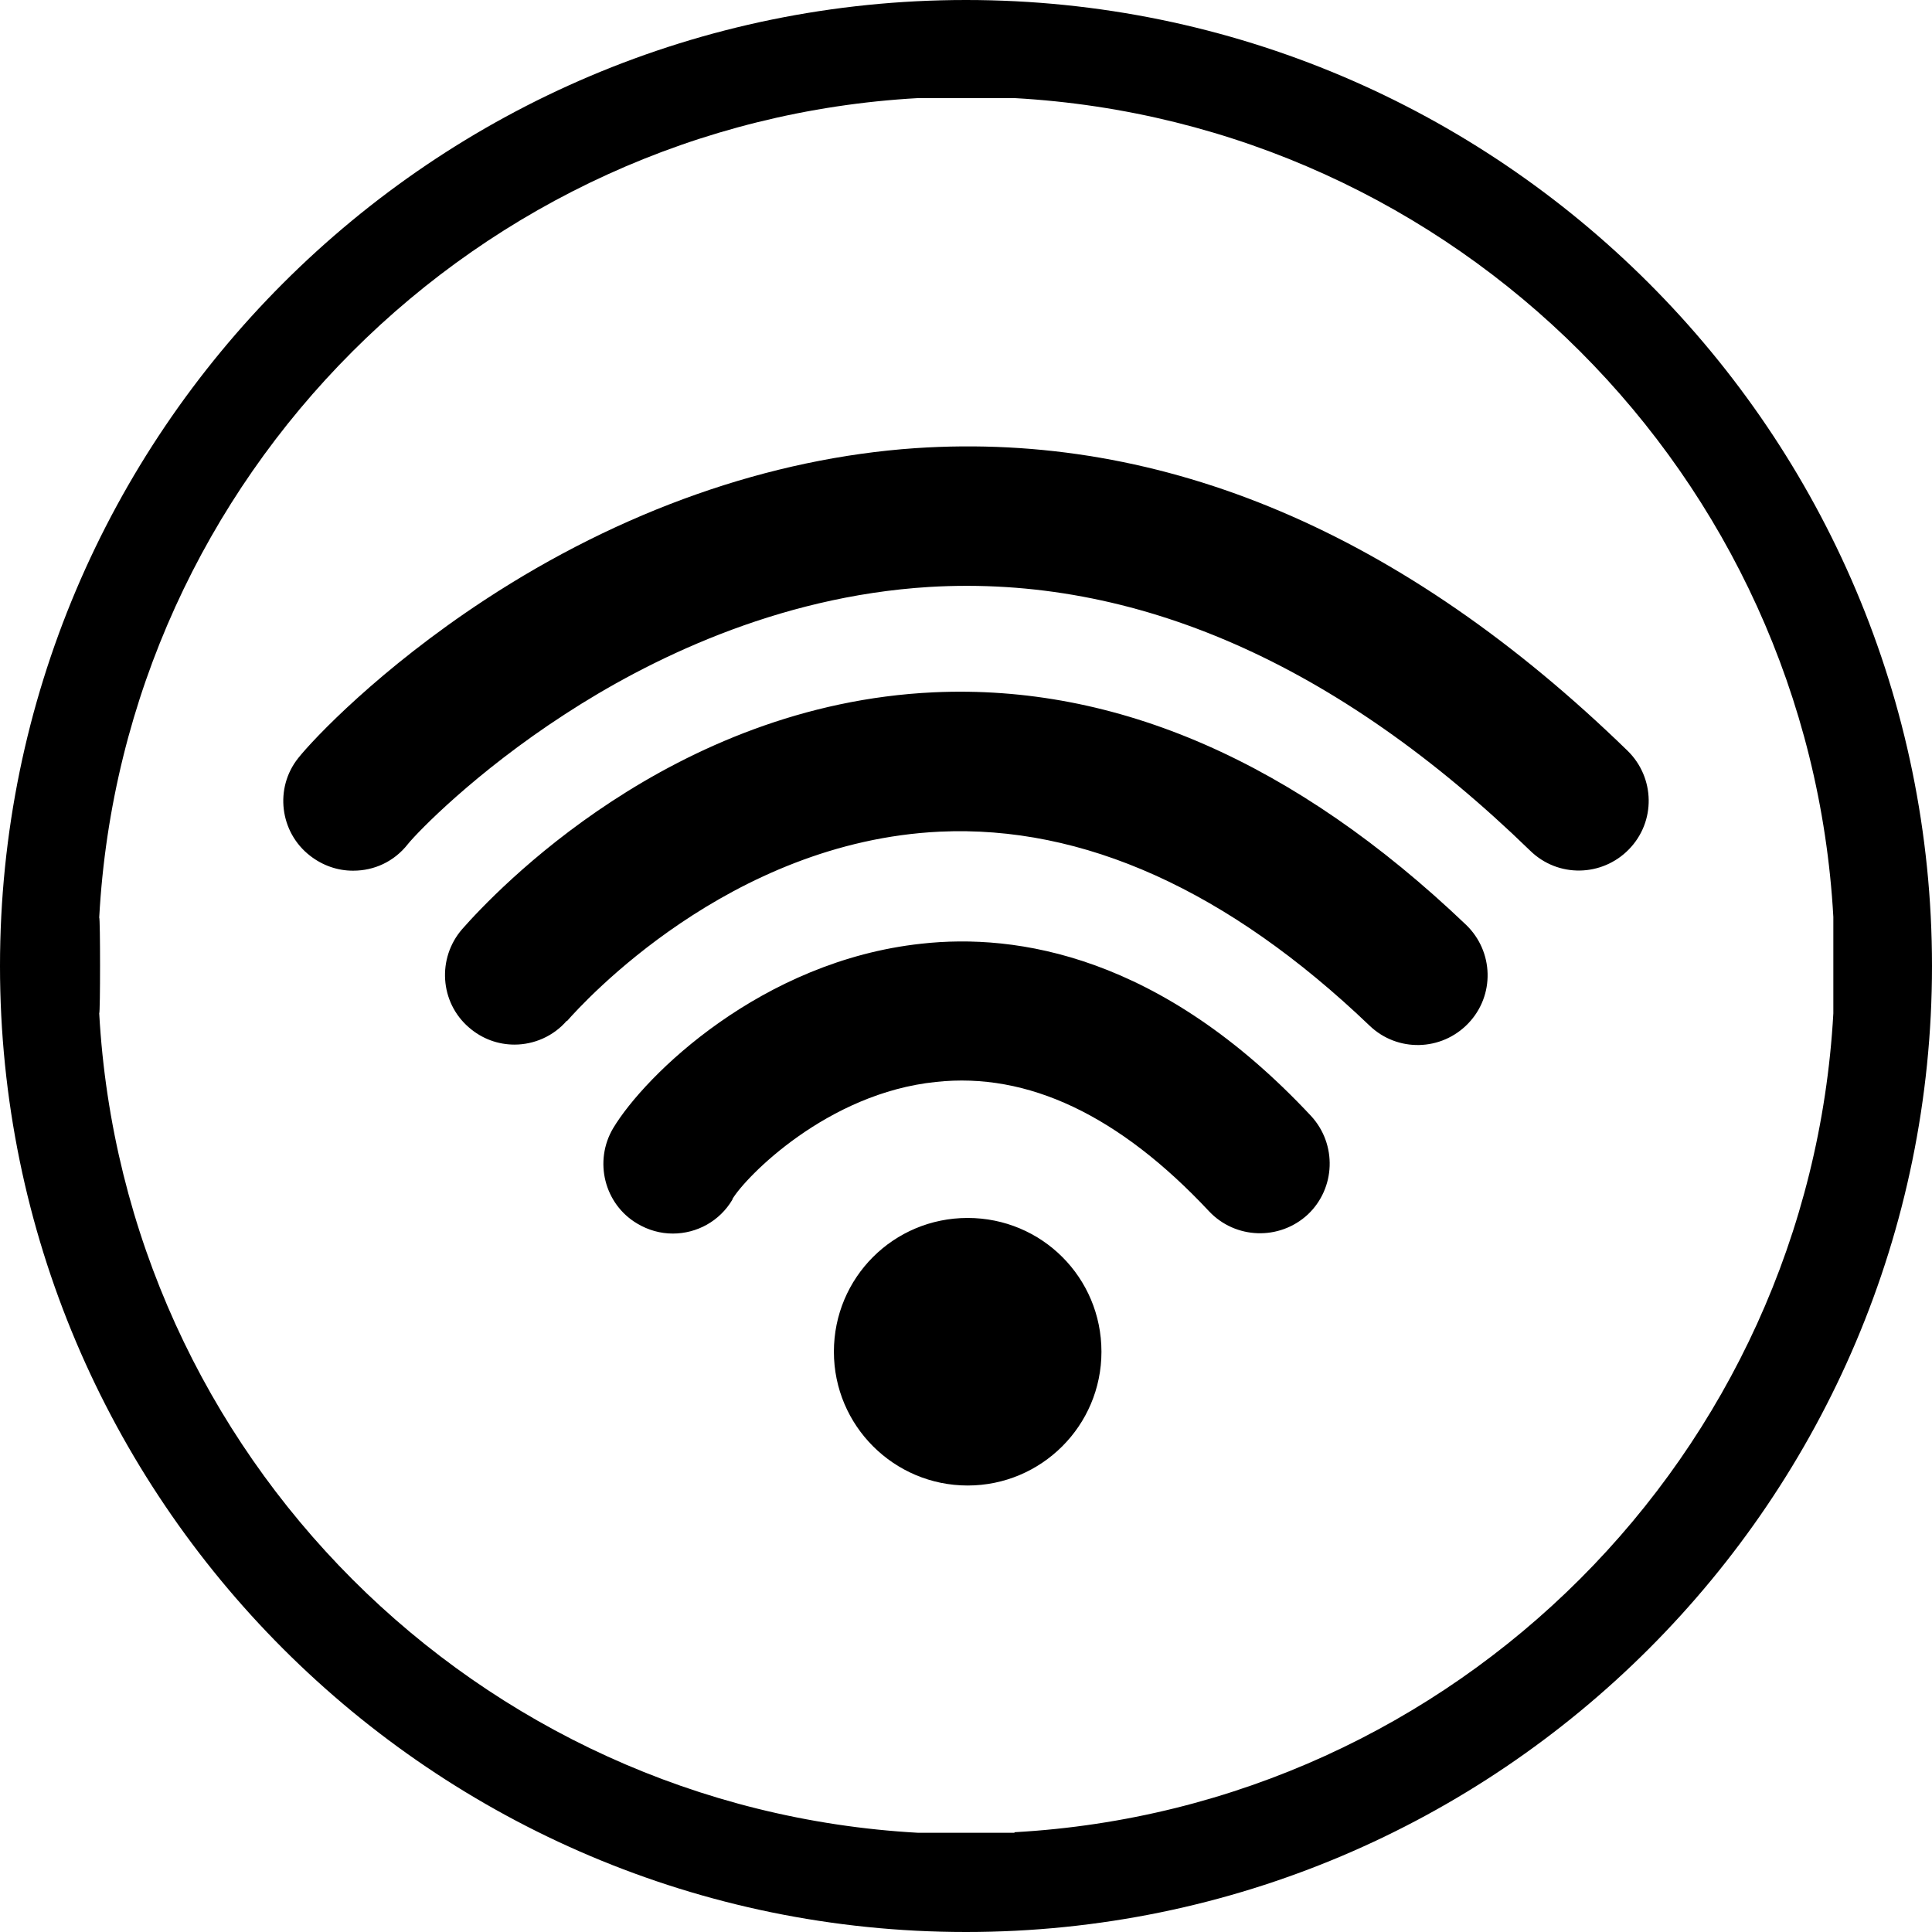 <?xml version="1.0" encoding="utf-8"?><svg xmlns="http://www.w3.org/2000/svg" xmlns:xlink="http://www.w3.org/1999/xlink" data-name="Warstwa 1" viewBox="0 0 34.66 34.66"><defs /><path d="M18.2,32.88h-1.73c-7.91-.44-14.25-6.78-14.69-14.7.02,0,.02-1.72,0-1.72.43-7.91,6.78-14.26,14.69-14.7h1.73c7.91.44,14.25,6.78,14.69,14.69v1.73c-.44,7.91-6.78,14.25-14.69,14.69M17.33,0C7.77,0,0,7.77,0,17.33s7.77,17.33,17.33,17.33,17.33-7.77,17.33-17.33S26.89,0,17.33,0" /><path d="M17.36,21.85c-1.33,0-2.4,1.07-2.4,2.4s1.08,2.4,2.4,2.4,2.4-1.07,2.4-2.4-1.07-2.4-2.4-2.4M13.14,21.51c.24-.4,1.7-1.9,3.65-2.1,1.65-.18,3.29.6,4.9,2.32.47.5,1.26.53,1.77.06.5-.47.53-1.26.06-1.77-2.7-2.89-5.29-3.28-6.99-3.09-2.87.31-4.96,2.36-5.53,3.31-.35.59-.16,1.36.43,1.71.2.12.42.18.64.18.43,0,.84-.22,1.07-.61M10.17,18.32c.29-.33,2.91-3.22,6.69-3.4,2.57-.12,5.17,1.05,7.71,3.48.5.48,1.29.46,1.77-.04.48-.5.46-1.29-.04-1.77-3.06-2.92-6.27-4.32-9.55-4.17-4.71.22-7.87,3.58-8.46,4.25-.45.52-.4,1.31.12,1.76.24.21.53.31.82.31.35,0,.7-.15.94-.43M6.33,15.62c-.27,0-.54-.09-.77-.27-.54-.42-.64-1.21-.21-1.75.27-.34,1.46-1.6,3.35-2.84,2.44-1.6,5.11-2.54,7.72-2.72,4.47-.3,8.76,1.52,12.78,5.43.49.48.51,1.27.02,1.77-.48.49-1.27.51-1.77.02-3.46-3.36-7.09-4.95-10.78-4.73-2.76.17-5.07,1.33-6.53,2.28-1.62,1.05-2.65,2.12-2.82,2.33-.25.32-.61.48-.98.48" /></svg>